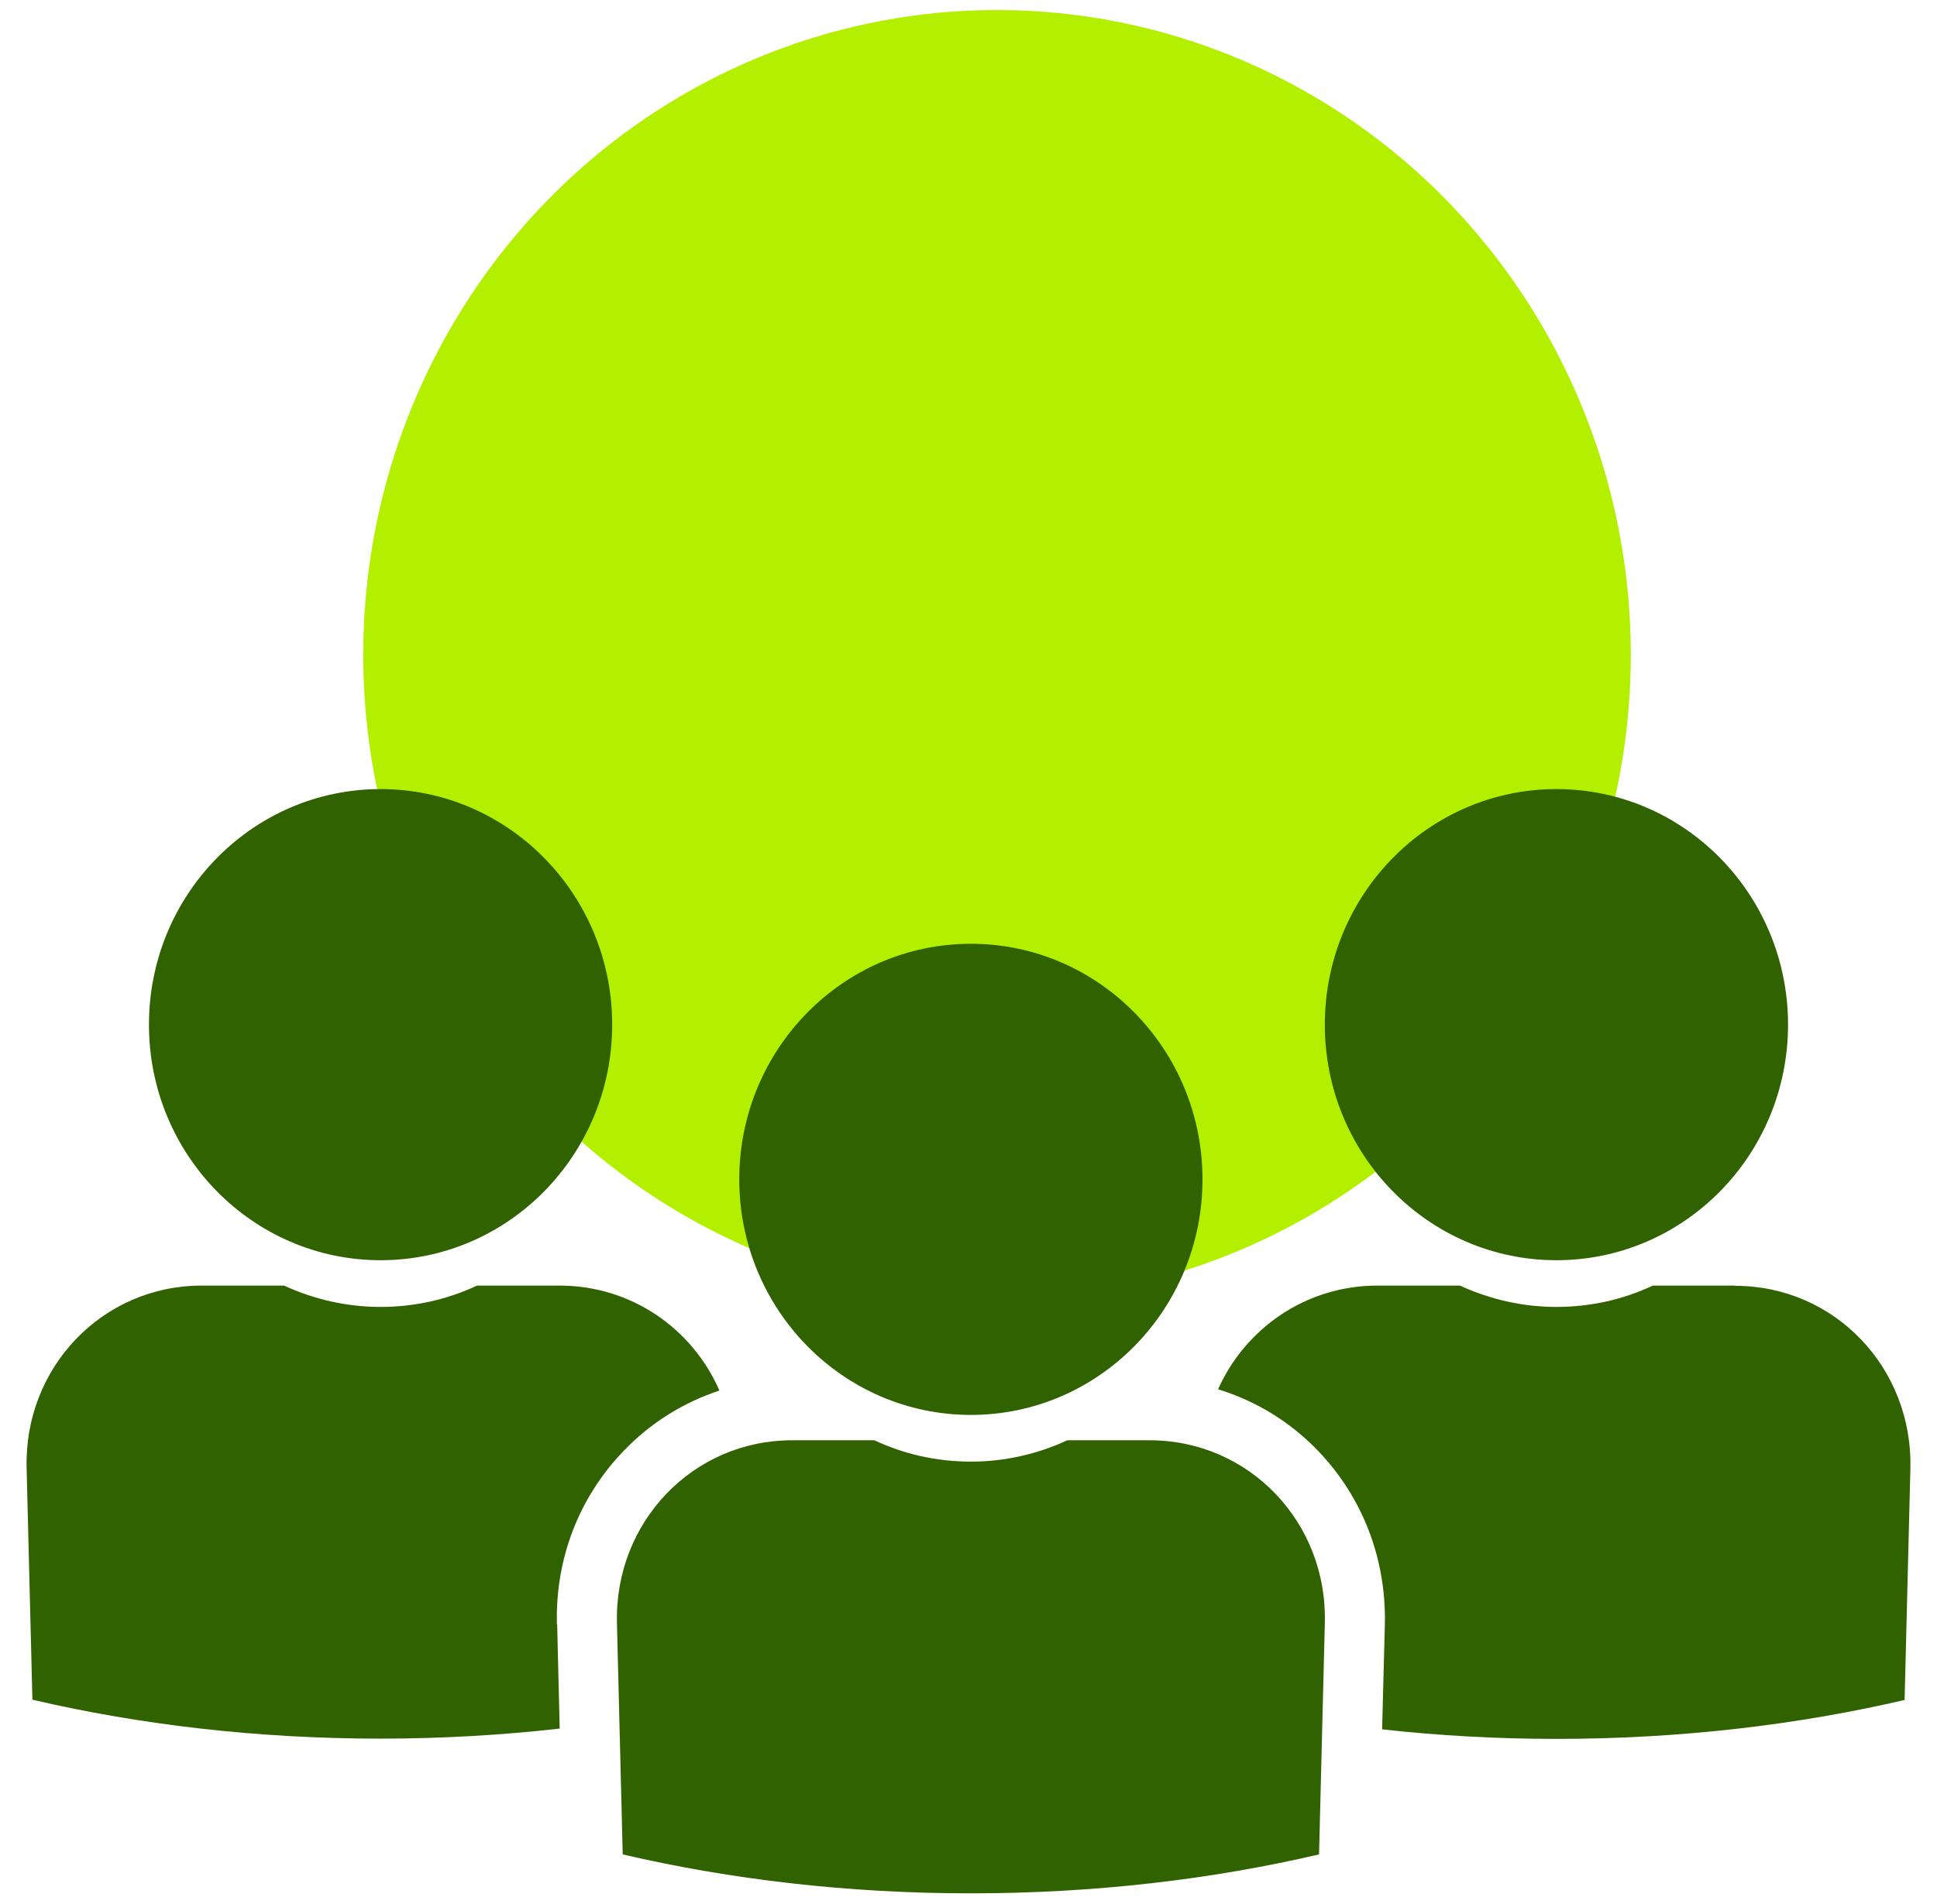 <?xml version="1.0" encoding="UTF-8"?><svg id="Layer_1" xmlns="http://www.w3.org/2000/svg" viewBox="0 0 77.11 75.8"><defs><style>.cls-1{fill:#b2f000;}.cls-2{fill:#316200;}</style></defs><ellipse class="cls-1" cx="39.69" cy="26.07" rx="25.23" ry="25.67"/><path class="cls-2" d="M61.96,50.18c5.09,0,9.22-4.2,9.22-9.38s-4.13-9.38-9.22-9.38-9.22,4.2-9.22,9.38,4.13,9.38,9.22,9.38Z"/><path class="cls-2" d="M69.08,51.19h-3.28c-1.17.55-2.47.85-3.84.85s-2.67-.31-3.84-.85h-3.28c-2.84,0-5.26,1.69-6.35,4.13,1.5.46,2.87,1.29,3.99,2.46,1.77,1.85,2.71,4.3,2.65,6.91l-.11,4.17c2.25.25,4.57.38,6.94.38,4.89,0,9.57-.55,13.86-1.55l.23-9.21c.1-4.02-3.02-7.28-6.97-7.28Z"/><path class="cls-2" d="M15.15,50.18c5.09,0,9.22-4.2,9.22-9.38s-4.13-9.38-9.22-9.38-9.22,4.2-9.22,9.38,4.13,9.38,9.22,9.38Z"/><path class="cls-2" d="M22.17,64.69c-.07-2.61.87-5.06,2.65-6.91,1.08-1.13,2.39-1.94,3.82-2.41-1.08-2.47-3.51-4.18-6.37-4.18h-3.28c-1.17.55-2.47.85-3.84.85s-2.67-.31-3.84-.85h-3.28c-3.95,0-7.08,3.26-6.97,7.28l.23,9.21c4.29,1,8.96,1.55,13.86,1.55,2.44,0,4.82-.14,7.13-.4l-.1-4.15Z"/><path class="cls-2" d="M38.65,56.34c5.09,0,9.22-4.2,9.22-9.38s-4.13-9.38-9.22-9.38-9.22,4.2-9.22,9.38,4.13,9.38,9.22,9.38Z"/><path class="cls-2" d="M52.74,64.63l-.23,9.21c-4.29,1-8.96,1.55-13.86,1.55s-9.57-.55-13.86-1.55l-.23-9.21c-.1-4.02,3.02-7.28,6.97-7.28h3.28c1.17.55,2.47.85,3.84.85s2.67-.31,3.84-.85h3.28c3.95,0,7.08,3.26,6.97,7.28Z"/></svg>